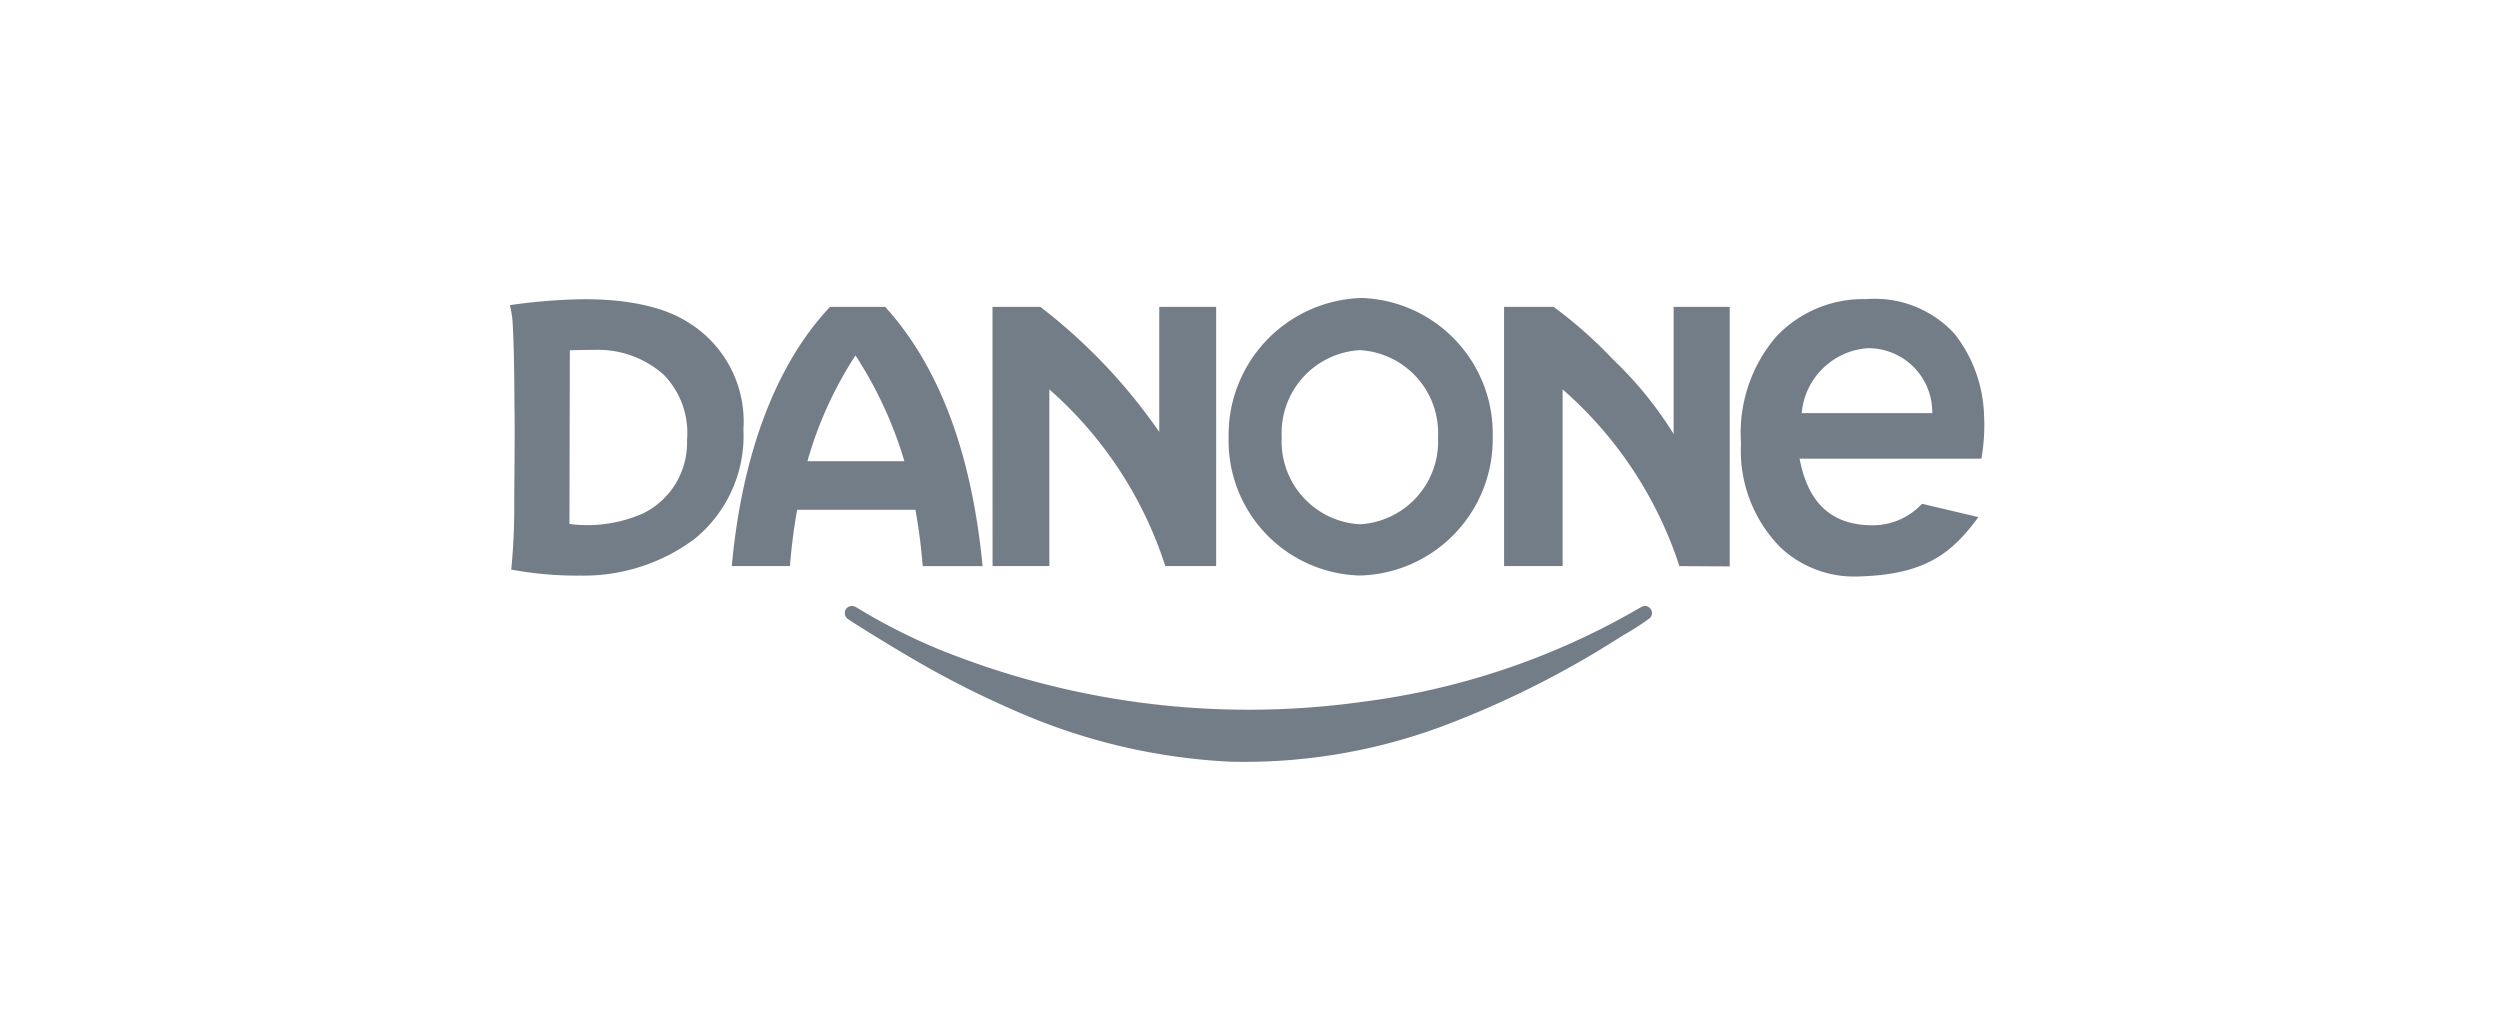 <?xml version="1.0" encoding="UTF-8"?>
<svg  xmlns="http://www.w3.org/2000/svg" xmlns:xlink="http://www.w3.org/1999/xlink" width="152" height="62" viewBox="0 0 152 62"><defs><clipPath id="b"><rect width="152" height="62"/></clipPath></defs><g id="a" clip-path="url(#b)"><g transform="translate(31 18.117)"><path d="M621.259,558.985a36.708,36.708,0,0,1-13.15-3.122,57.019,57.019,0,0,1-5.723-2.874c-1.3-.739-4.264-2.556-4.429-2.711a.4.4,0,0,1-.145-.325.417.417,0,0,1,.434-.432c.131,0,.163.014.473.206a36.216,36.216,0,0,0,4.64,2.355,50.093,50.093,0,0,0,25.932,3.261,44.693,44.693,0,0,0,16.436-5.471c.656-.39.716-.41.913-.309a.428.428,0,0,1,.119.692,16.666,16.666,0,0,1-1.677,1.074,57.825,57.825,0,0,1-10.538,5.35,34.553,34.553,0,0,1-13.284,2.306Z" transform="translate(-577.445 -530.791)" fill="#737d87"/><g transform="translate(0 0)"><g transform="translate(0 0)"><path d="M0,.436A6.11,6.11,0,0,1,.166,1.453c.1,1.875.1,3.429.114,5.162.022,1.338.009,2.642,0,3.9-.008.85-.014,1.314-.014,2.087a38.522,38.522,0,0,1-.182,3.913,22.358,22.358,0,0,0,4.268.366,11.281,11.281,0,0,0,6.865-2.222A8.08,8.08,0,0,0,14.2,7.99a7.068,7.068,0,0,0-3.406-6.535C8.856.227,5.9-.008,3.615.1A34.4,34.4,0,0,0,0,.436ZM89.288,13.323l-3.43-.81a4.1,4.1,0,0,1-3.121,1.307c-2.571-.047-3.848-1.559-4.323-4.052H89.47a11.873,11.873,0,0,0,.157-2.718,8.421,8.421,0,0,0-1.782-4.862A6.586,6.586,0,0,0,82.452.07a7.26,7.26,0,0,0-5.476,2.3,9,9,0,0,0-2.122,6.456,8.372,8.372,0,0,0,2.41,6.352,6.563,6.563,0,0,0,4.821,1.751c3.943-.119,5.582-1.387,7.2-3.607ZM86.48,7H78.544a4.334,4.334,0,0,1,4.01-3.946A3.885,3.885,0,0,1,86.48,7Zm-34.8-3.828a5.046,5.046,0,0,1,4.753,5.294,5.046,5.046,0,0,1-4.753,5.294,5.046,5.046,0,0,1-4.752-5.294,5.046,5.046,0,0,1,4.752-5.294ZM51.781,0a8.249,8.249,0,0,1,7.975,8.463,8.287,8.287,0,0,1-8.078,8.411A8.2,8.2,0,0,1,43.7,8.463,8.333,8.333,0,0,1,51.781,0Zm8.667,16.3h3.56V5.559a24.231,24.231,0,0,1,7.1,10.744l3.059.018V.54H70.756l0,7.731a22.741,22.741,0,0,0-3.659-4.508A26.913,26.913,0,0,0,63.458.54h-3.01Zm-31.1,0H32.8V5.559A24.136,24.136,0,0,1,39.851,16.3h3.091V.54H39.483V8.146A33.838,33.838,0,0,0,32.253.54H29.344ZM19.467.54H22.82c3.256,3.594,5.25,8.822,5.921,15.762H25.1a34.116,34.116,0,0,0-.442-3.425h-7.19A33.254,33.254,0,0,0,17.03,16.3H13.493C14.131,9.321,16.269,3.919,19.467.54Zm4.519,9.385a24.483,24.483,0,0,0-2.972-6.431,23.381,23.381,0,0,0-2.923,6.431ZM3.646,3.181s.7-.026,1.568-.026A5.973,5.973,0,0,1,9.356,4.671a5.045,5.045,0,0,1,1.415,3.973,4.789,4.789,0,0,1-2.649,4.443,8.4,8.4,0,0,1-4.5.654Z" transform="translate(0 0)" fill="#737d87" fill-rule="evenodd"/></g></g></g></g></svg>